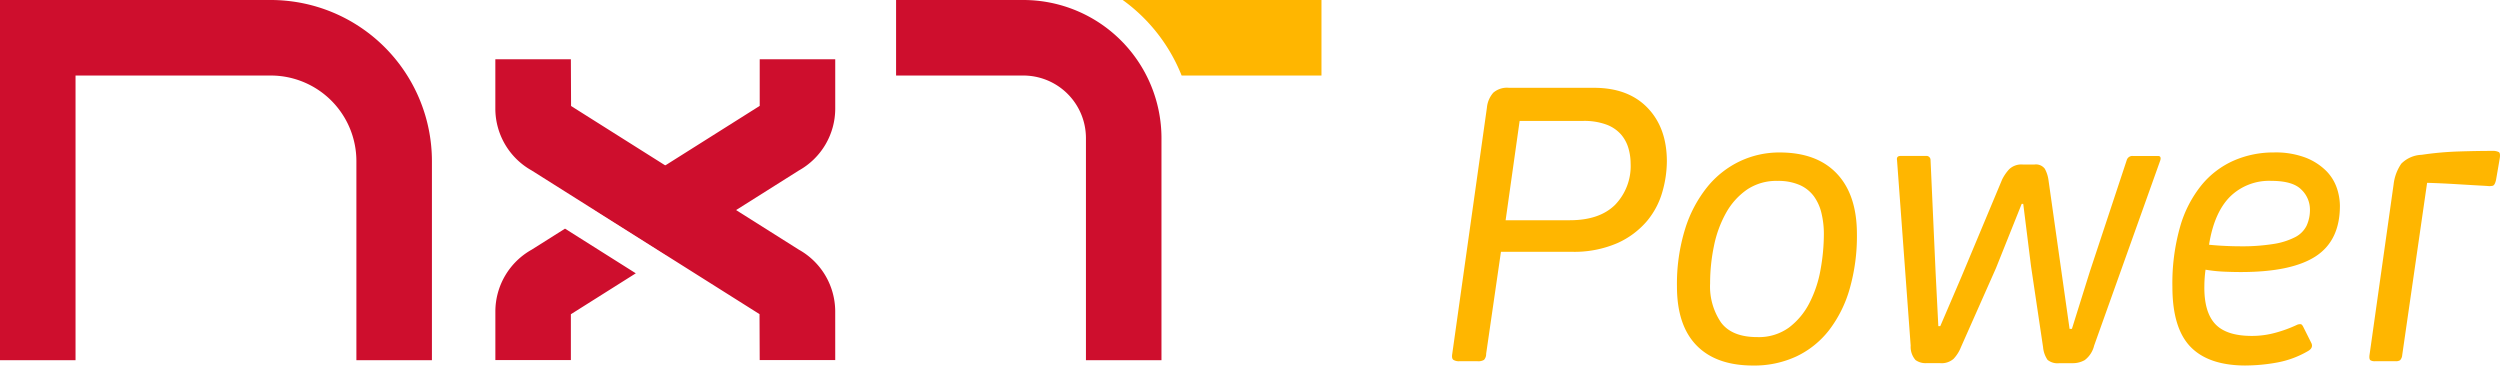 <svg xmlns="http://www.w3.org/2000/svg" xmlns:xlink="http://www.w3.org/1999/xlink" width="449.882" height="65.776" viewBox="0 0 449.882 65.776">
  <defs>
    <clipPath id="clip-path">
      <rect id="Retângulo_66" data-name="Retângulo 66" width="449.882" height="65.776" fill="none"/>
    </clipPath>
  </defs>
  <g id="Grupo_105" data-name="Grupo 105" transform="translate(0 0)">
    <g id="Grupo_104" data-name="Grupo 104" transform="translate(0 0)" clip-path="url(#clip-path)">
      <path id="Caminho_267" data-name="Caminho 267" d="M145.838,64.265H132.246l-.033-8.27L91.207,30.139a12.762,12.762,0,0,1-6.534-11.08v-8.93H98.265L98.3,18.54,139.3,44.4a12.758,12.758,0,0,1,6.534,11.079Z" transform="translate(4.465 0.534)" fill="#ce0e2d"/>
      <path id="Caminho_268" data-name="Caminho 268" d="M273.76,15.011q6.166,0,9.638,3.61t3.469,9.637a20.261,20.261,0,0,1-.806,5.467,14.237,14.237,0,0,1-2.768,5.256A15.067,15.067,0,0,1,278,42.941a19.547,19.547,0,0,1-8.376,1.577H257.01l-2.664,18.363a1.541,1.541,0,0,1-.385,1.087,1.973,1.973,0,0,1-1.156.245H249.51a1.838,1.838,0,0,1-1.052-.245q-.352-.246-.211-1.087l6.237-44.3a4.74,4.74,0,0,1,1.157-2.7,3.788,3.788,0,0,1,2.769-.876Zm-13.387,5.957-2.522,17.873h11.564q5.325,0,8.13-2.769a10.022,10.022,0,0,0,2.8-7.465,9.918,9.918,0,0,0-.386-2.7,6.621,6.621,0,0,0-1.331-2.489A6.5,6.5,0,0,0,276,21.634a11.52,11.52,0,0,0-4.2-.665Z" transform="translate(13.09 0.791)" fill="#ffb600"/>
      <path id="Caminho_269" data-name="Caminho 269" d="M305.125,26.063q6.711,0,10.315,3.82t3.6,10.9a34.467,34.467,0,0,1-1.294,9.778,22.214,22.214,0,0,1-3.707,7.465,16.234,16.234,0,0,1-5.875,4.731,17.947,17.947,0,0,1-7.8,1.646q-6.645,0-10.176-3.61t-3.532-10.618A33.353,33.353,0,0,1,288.13,39.8a22.867,22.867,0,0,1,3.987-7.534,16.886,16.886,0,0,1,5.874-4.626,16.57,16.57,0,0,1,7.134-1.577m-.381,5.116a9.434,9.434,0,0,0-5.5,1.577,12.469,12.469,0,0,0-3.749,4.17,20.462,20.462,0,0,0-2.174,5.923,32.819,32.819,0,0,0-.7,6.764,11.5,11.5,0,0,0,1.963,7.044q1.96,2.629,6.517,2.629a9.22,9.22,0,0,0,5.712-1.717,12.859,12.859,0,0,0,3.679-4.416,21,21,0,0,0,2-5.992,36.224,36.224,0,0,0,.6-6.448A15.9,15.9,0,0,0,312.664,37a8.465,8.465,0,0,0-1.366-3.049,6.364,6.364,0,0,0-2.558-2.033,9.614,9.614,0,0,0-4-.736" transform="translate(15.118 1.374)" fill="#ffb600"/>
      <path id="Caminho_270" data-name="Caminho 270" d="M346.706,35.283,342.08,46.847l-6.308,14.228a6.523,6.523,0,0,1-1.331,2.1,3.254,3.254,0,0,1-2.383.771h-2.523a3.1,3.1,0,0,1-1.928-.56,3.582,3.582,0,0,1-.876-2.594l-2.454-33.362q-.141-.771.632-.771h4.555a.731.731,0,0,1,.841.7l.912,20.256.491,9.671h.351l3.785-8.83,7.36-17.592a7.867,7.867,0,0,1,1.261-1.822,3.179,3.179,0,0,1,2.453-.842h2.1a1.984,1.984,0,0,1,1.858.772,6.041,6.041,0,0,1,.665,2.1l2.313,16.331,1.472,10.374h.421l3.223-10.3,6.66-20.115a1.039,1.039,0,0,1,1.051-.7h4.556q.63,0,.42.771L359.743,60.795a4.613,4.613,0,0,1-1.682,2.594,4.313,4.313,0,0,1-2.173.56H353.5a2.853,2.853,0,0,1-2.137-.595,4.8,4.8,0,0,1-.806-2.279L348.389,46.5l-1.4-11.214Z" transform="translate(17.1 1.406)" fill="#ffb600"/>
      <path id="Caminho_271" data-name="Caminho 271" d="M384.522,64.4q-6.659,0-9.917-3.365t-3.259-10.794a37.165,37.165,0,0,1,1.4-10.863,21.061,21.061,0,0,1,3.89-7.5,15.7,15.7,0,0,1,5.818-4.38,17.766,17.766,0,0,1,7.112-1.437,15.183,15.183,0,0,1,5.784.946A10.808,10.808,0,0,1,399,29.357a8.073,8.073,0,0,1,1.929,3.085,10.215,10.215,0,0,1,.56,3.223q0,6.239-4.346,9.077t-13.456,2.839q-1.473,0-3.085-.071a27,27,0,0,1-3.294-.351,22.773,22.773,0,0,0-.211,2.943q-.071,4.627,1.928,6.8t6.623,2.173a15.829,15.829,0,0,0,4.346-.6,23.231,23.231,0,0,0,3.715-1.366,1.385,1.385,0,0,1,.772-.14c.139.046.279.211.42.491l1.471,2.943q.351.842-.63,1.4a17.155,17.155,0,0,1-5.607,2.068,31.939,31.939,0,0,1-5.608.525m4.626-33.222a10.023,10.023,0,0,0-7.464,2.874q-2.839,2.874-3.75,8.621,1.4.141,2.908.211t2.7.069a35.843,35.843,0,0,0,5.992-.42,12.741,12.741,0,0,0,3.891-1.226,4.651,4.651,0,0,0,2.067-2.068,6.835,6.835,0,0,0,.6-2.945,4.949,4.949,0,0,0-1.542-3.539q-1.544-1.576-5.4-1.577" transform="translate(19.584 1.374)" fill="#ffb600"/>
      <path id="Caminho_272" data-name="Caminho 272" d="M410.782,28.075a5.432,5.432,0,0,1,3.645-1.577,57.33,57.33,0,0,1,6.659-.6q3.364-.106,6.028-.105a2.465,2.465,0,0,1,1.192.211q.349.21.139,1.332l-.63,3.645c-.141.655-.341,1.016-.6,1.086a2.8,2.8,0,0,1-1.017.035q-2.522-.139-5.431-.316t-5.361-.245l-4.487,31.05a1.458,1.458,0,0,1-.385.876,1.424,1.424,0,0,1-.806.175h-3.714a1.419,1.419,0,0,1-.806-.175c-.164-.117-.222-.41-.175-.876l4.345-30.769a8.178,8.178,0,0,1,1.4-3.75" transform="translate(21.359 1.36)" fill="#ffb600"/>
      <path id="Caminho_273" data-name="Caminho 273" d="M77.726,64.824H64.134V28.981A15.406,15.406,0,0,0,48.745,13.593H13.593V64.824H0V0H48.745A29.014,29.014,0,0,1,77.726,28.981Z" transform="translate(0 0)" fill="#ce0e2d"/>
      <path id="Caminho_274" data-name="Caminho 274" d="M200.932,64.824H187.341V24.847a11.268,11.268,0,0,0-11.256-11.254H153.174V0h22.911a24.875,24.875,0,0,1,24.848,24.847Z" transform="translate(8.078 0)" fill="#ce0e2d"/>
      <path id="Caminho_275" data-name="Caminho 275" d="M131.349,10.129V18.52l-29.659,18.7,12.738,8.037,23.978-15.118a12.76,12.76,0,0,0,6.534-11.08v-8.93Z" transform="translate(5.363 0.534)" fill="#ce0e2d"/>
      <path id="Caminho_276" data-name="Caminho 276" d="M97.211,39.084l-6,3.786a12.76,12.76,0,0,0-6.533,11.079v8.789H98.265v-8.25l11.684-7.367Z" transform="translate(4.465 2.061)" fill="#ce0e2d"/>
      <path id="Caminho_277" data-name="Caminho 277" d="M191.916,0a30.789,30.789,0,0,1,10.6,13.592h25.166V0Z" transform="translate(10.121 0)" fill="#ffb600"/>
    </g>
  </g>
</svg>
